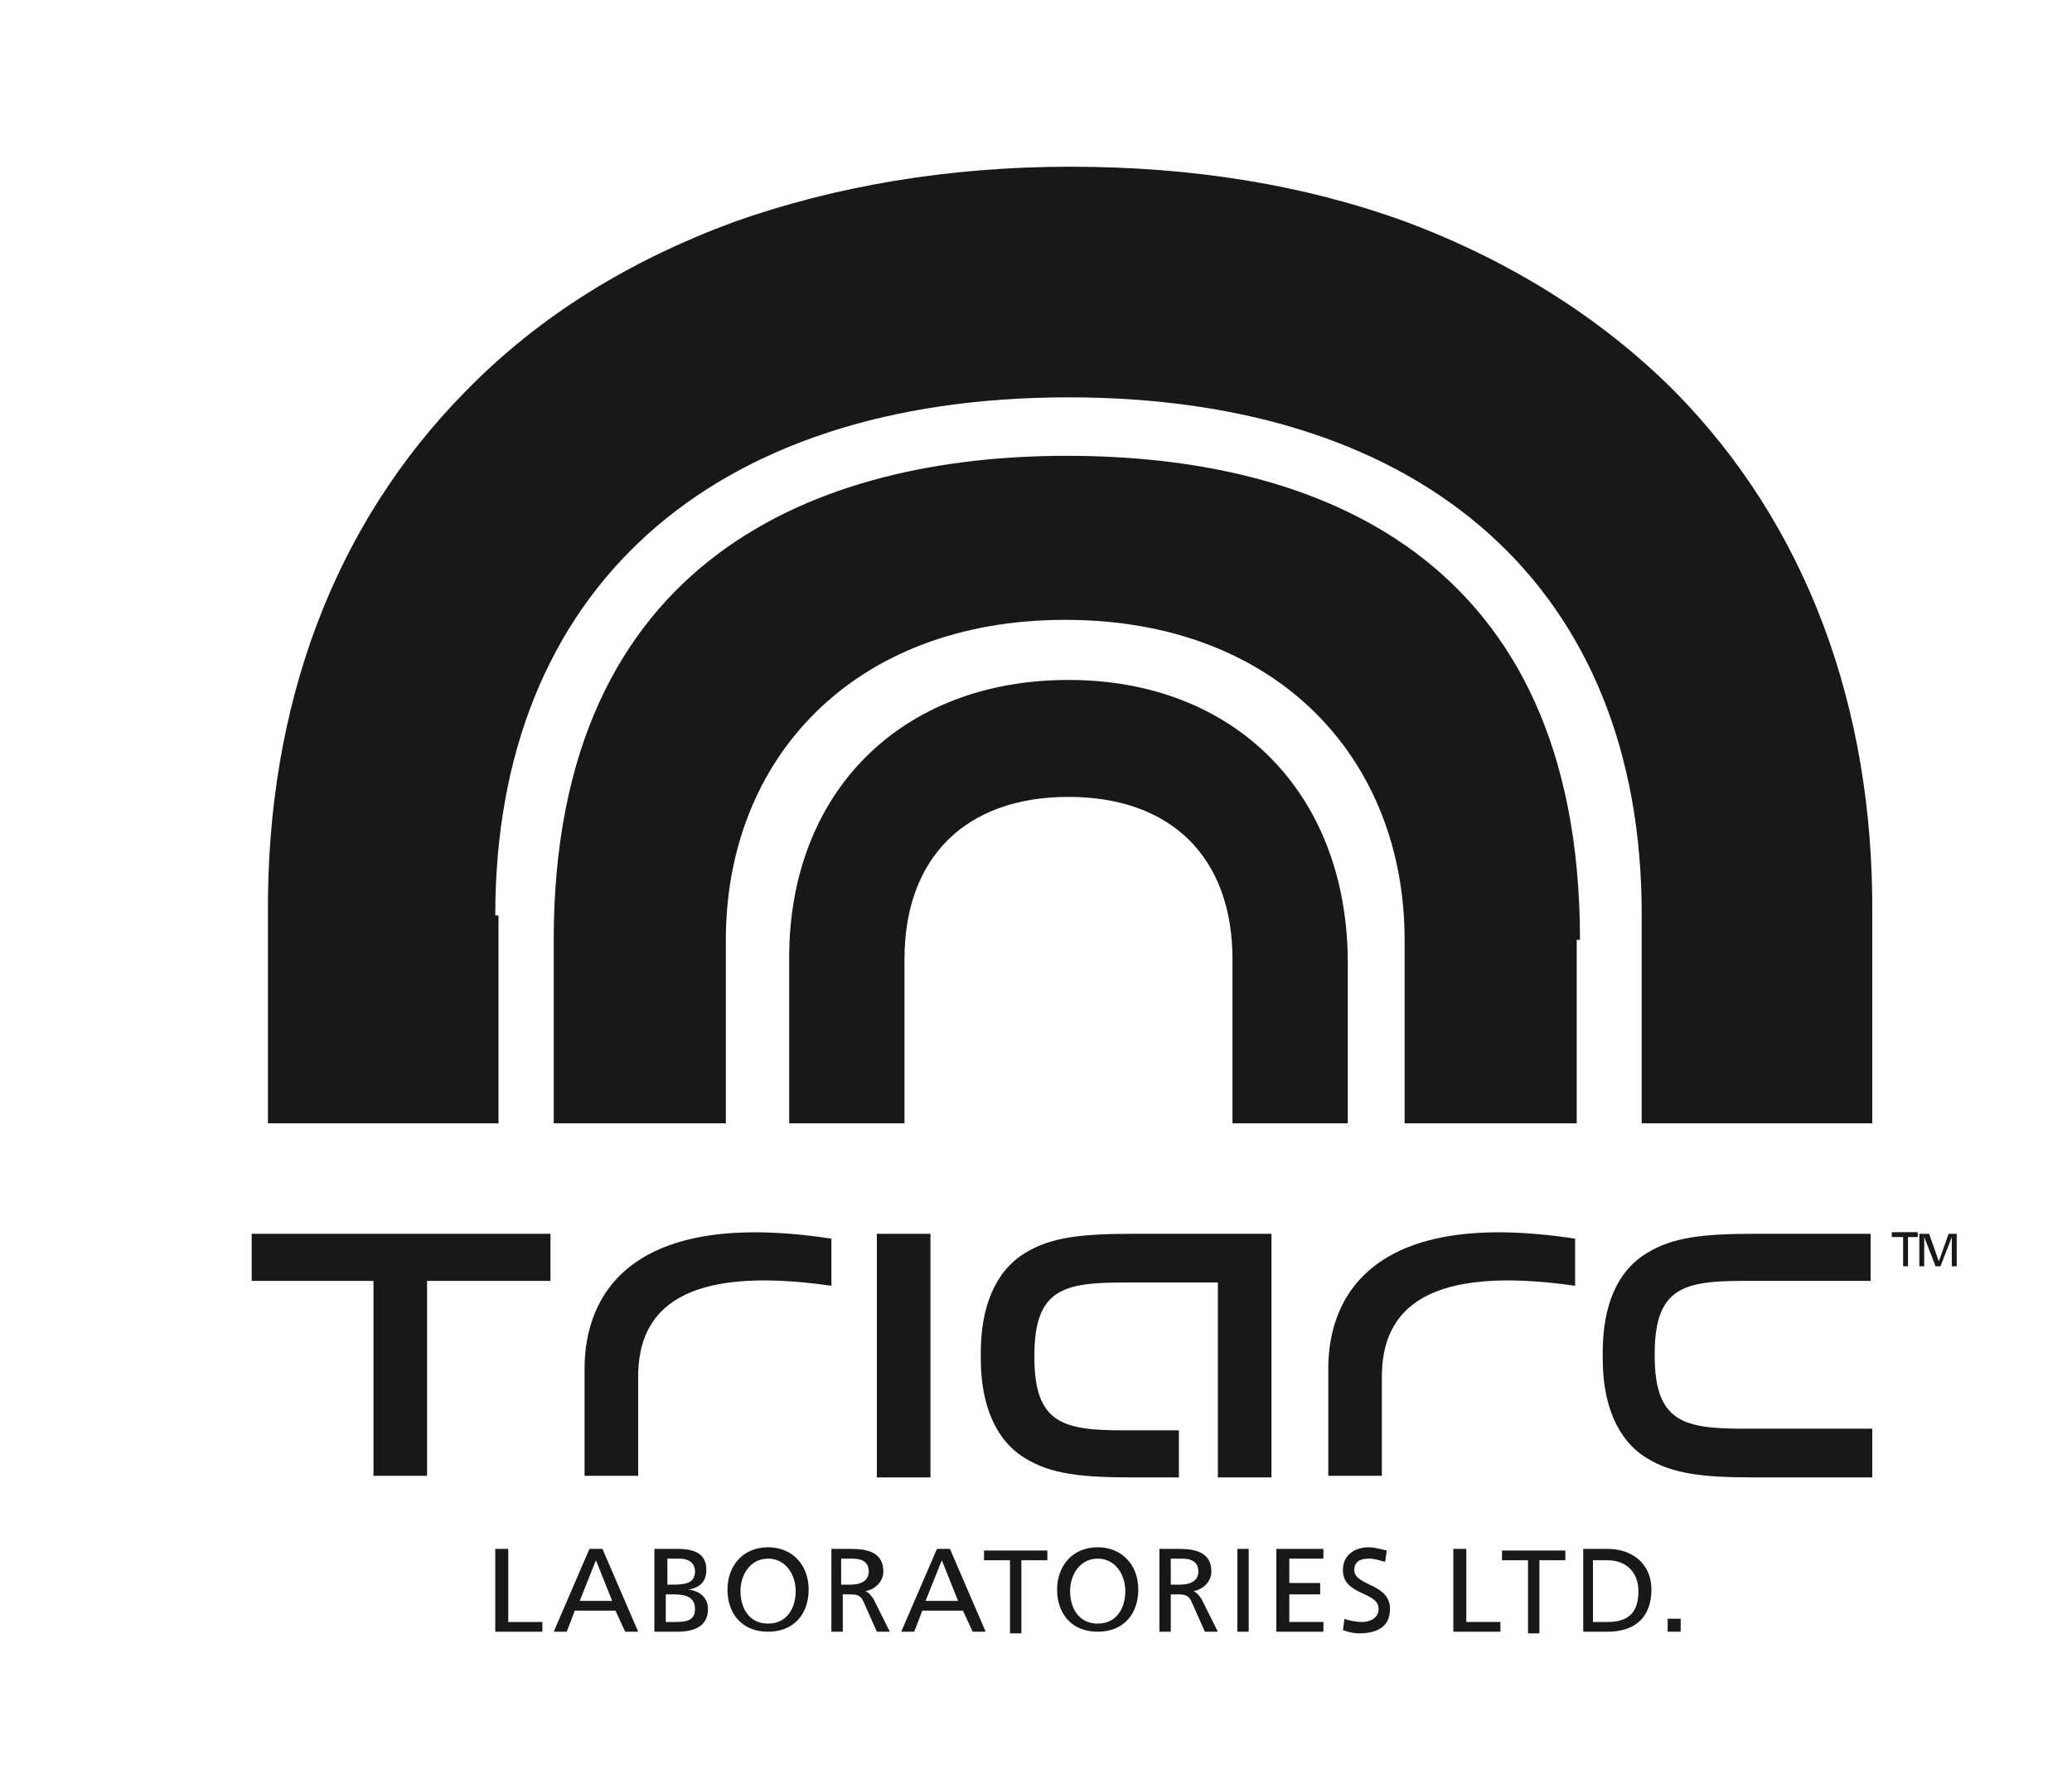 <?xml version="1.0" encoding="UTF-8"?>
<svg width="699px" height="600px" xmlns="http://www.w3.org/2000/svg" xmlns:xlink="http://www.w3.org/1999/xlink" version="1.1" id="Ebene_1" x="0px" y="0px" viewBox="0 0 127.6 109.2" style="enable-background:new 0 0 127.6 109.2;" xml:space="preserve">
<style type="text/css">
	.st0{fill:#1A171B;}
</style>
<g>
	<g>
		<path class="st0" d="M30.5,56.2C30.5,56.2,30.5,56.1,30.5,56.2c0-20,13.2-31.9,35.3-31.9c22.1,0,35.3,11.9,35.3,31.8    c0,0,0,0,0,0.1V69h14.2V56.2h0c0.1-12.9-4.1-24.1-12.2-32.3c-4.5-4.5-10.1-8-16.5-10.4c-6.3-2.3-13.2-3.4-20.7-3.4    c-7.5,0-14.5,1.2-20.7,3.4c-6.5,2.4-12,5.8-16.5,10.4c-8.1,8.2-12.3,19.3-12.2,32.3l0,0V69h14.2V56.2z"></path>
		<path class="st0" d="M97.3,57.7L97.3,57.7c0-23.7-16.3-29.8-31.6-29.8c-15.2,0-31.6,6.2-31.6,29.8l0,0l0,0V69h10.6V57.7l0,0    c0-11.1,7.8-19.7,20.9-19.7c13.1,0,20.9,8.6,20.9,19.7l0,0l0,0V69h10.6V57.7L97.3,57.7z"></path>
		<path class="st0" d="M65.8,41.7c-10.3,0-17.2,6.9-17.2,17.1V69h7.1V58.9c0-6.3,3.8-10,10.1-10c6.3,0,10.1,3.7,10.1,10V69h7.1V58.9    C82.9,48.6,76,41.7,65.8,41.7z"></path>
	</g>
	<g>
		<rect x="54" y="75.8" class="st0" width="3.3" height="15"></rect>
	</g>
	<path class="st0" d="M69.8,75.8c-3.2,0-5.1,0.2-6.7,1.2c-1.8,1.1-2.7,3.3-2.7,6.1v0.4c0,2.8,0.9,5,2.7,6.1c1.6,1,3.5,1.2,6.7,1.2   h2.8v-2.9h-3.4c-3.7,0-5.5-0.4-5.5-4.5v-0.1c0-4.1,1.8-4.5,5.5-4.5H75v12h3.3v-15H69.8z"></path>
	<path class="st0" d="M115.2,87.8h-7.8c-3.7,0-5.5-0.4-5.5-4.5v-0.1c0-4.1,1.8-4.5,5.5-4.5h7.8v-2.9c-2,0-7.1,0-7.1,0   c-3.2,0-5.1,0.2-6.7,1.2c-1.8,1.1-2.7,3.2-2.7,6.1v0.4c0,2.8,0.9,5,2.7,6.1c1.6,1,3.5,1.2,6.7,1.2h7.2V87.8z"></path>
	<path class="st0" d="M51.2,76.1c-12.4-1.9-15.2,3.5-15.2,8v6.6h3.3v-6.1c0-4.2,2.8-6.9,11.9-5.6V76.1z"></path>
	<path class="st0" d="M97,76.1c-12.4-1.9-15.2,3.5-15.2,8v6.6h3.3v-6.1c0-4.2,2.8-6.9,11.9-5.6V76.1z"></path>
	<g>
		<path class="st0" d="M117.1,76h-0.6v-0.3h1.6V76h-0.6v1.8h-0.3V76z"></path>
		<path class="st0" d="M118.3,75.8h0.5l0.6,1.7l0.6-1.7h0.5v2h-0.3v-1.8h0l-0.7,1.8h-0.3l-0.7-1.8h0v1.8h-0.3V75.8z"></path>
	</g>
	<polygon class="st0" points="15.5,75.8 15.5,78.7 23,78.7 23,90.7 26.3,90.7 26.3,78.7 33.9,78.7 33.9,75.8  "></polygon>
	<g>
		<path class="st0" d="M30.6,95.2h0.7v4.5h2.1v0.6h-2.9V95.2z"></path>
		<path class="st0" d="M36.3,95.2h0.8l2.2,5.1h-0.8L37.9,99h-2.5l-0.5,1.3h-0.8L36.3,95.2z M36.7,95.9l-1,2.5h2L36.7,95.9z"></path>
		<path class="st0" d="M40.3,95.2h1.4c1.1,0,1.8,0.3,1.8,1.3c0,0.7-0.4,1.1-1.1,1.2v0c0.7,0.1,1.2,0.5,1.2,1.2    c0,1.1-0.9,1.4-1.9,1.4h-1.4V95.2z M41.1,97.4h0.4c0.7,0,1.3-0.1,1.3-0.8c0-0.6-0.5-0.8-0.9-0.8h-0.8V97.4z M41.1,99.7h0.5    c0.7,0,1.2-0.1,1.2-0.8c0-0.8-0.7-0.9-1.3-0.9h-0.5V99.7z"></path>
		<path class="st0" d="M47.3,95.1c1.5,0,2.5,1.1,2.5,2.6c0,1.5-0.9,2.6-2.5,2.6s-2.5-1.1-2.5-2.6C44.8,96.3,45.7,95.1,47.3,95.1z     M47.3,99.8c1.2,0,1.7-1,1.7-2c0-1-0.6-2-1.7-2c-1.1,0-1.7,1-1.7,2C45.6,98.8,46.1,99.8,47.3,99.8z"></path>
		<path class="st0" d="M51.1,95.2h1.3c1,0,2,0.2,2,1.4c0,0.6-0.5,1.1-1.1,1.2v0c0.2,0.1,0.3,0.2,0.5,0.5l1,2h-0.8l-0.8-1.8    c-0.2-0.5-0.5-0.5-0.9-0.5h-0.4v2.3h-0.7V95.2z M51.8,97.4h0.6c0.7,0,1.1-0.3,1.1-0.8c0-0.5-0.3-0.8-1-0.8h-0.7V97.4z"></path>
		<path class="st0" d="M57.7,95.2h0.8l2.2,5.1h-0.8L59.3,99h-2.5l-0.5,1.3h-0.8L57.7,95.2z M58,95.9l-1,2.5h2L58,95.9z"></path>
		<path class="st0" d="M62.2,95.9h-1.6v-0.6h3.9v0.6h-1.6v4.5h-0.7V95.9z"></path>
		<path class="st0" d="M67.6,95.1c1.5,0,2.5,1.1,2.5,2.6c0,1.5-0.9,2.6-2.5,2.6c-1.6,0-2.5-1.1-2.5-2.6C65.1,96.3,66,95.1,67.6,95.1    z M67.6,99.8c1.2,0,1.7-1,1.7-2c0-1-0.6-2-1.7-2c-1.1,0-1.7,1-1.7,2C65.9,98.8,66.4,99.8,67.6,99.8z"></path>
		<path class="st0" d="M71.4,95.2h1.2c1,0,2,0.2,2,1.4c0,0.6-0.5,1.1-1.1,1.2v0c0.2,0.1,0.3,0.2,0.5,0.5l1,2h-0.8l-0.8-1.8    c-0.2-0.5-0.5-0.5-0.9-0.5h-0.4v2.3h-0.7V95.2z M72.1,97.4h0.6c0.7,0,1.1-0.3,1.1-0.8c0-0.5-0.3-0.8-1-0.8h-0.7V97.4z"></path>
		<path class="st0" d="M76.2,95.2h0.7v5.1h-0.7V95.2z"></path>
		<path class="st0" d="M78.6,95.2h2.9v0.6h-2.1v1.5h1.9V98h-1.9v1.7h2.1v0.6h-2.9V95.2z"></path>
		<path class="st0" d="M85.3,96c-0.4-0.1-0.6-0.2-1-0.2c-0.4,0-0.9,0.1-0.9,0.7c0,1,2.2,0.8,2.2,2.4c0,1.1-0.8,1.5-1.9,1.5    c-0.4,0-0.7-0.1-1-0.2l0.1-0.7c0.2,0.1,0.7,0.2,1.1,0.2c0.4,0,1-0.2,1-0.8c0-1.1-2.2-0.8-2.2-2.4c0-0.9,0.7-1.4,1.6-1.4    c0.3,0,0.7,0.1,1.1,0.2L85.3,96z"></path>
		<path class="st0" d="M89.6,95.2h0.7v4.5h2.1v0.6h-2.9V95.2z"></path>
		<path class="st0" d="M94.1,95.9h-1.6v-0.6h3.9v0.6h-1.6v4.5h-0.7V95.9z"></path>
		<path class="st0" d="M97.5,95.2H99c1.5,0,2.7,0.9,2.7,2.5c0,1.7-1,2.6-2.7,2.6h-1.5V95.2z M98.2,99.7H99c1.3,0,1.9-0.6,1.9-1.9    c0-1.2-0.8-1.9-1.9-1.9h-0.9V99.7z"></path>
		<path class="st0" d="M102.7,99.5h0.8v0.8h-0.8V99.5z"></path>
	</g>
</g>
</svg>
